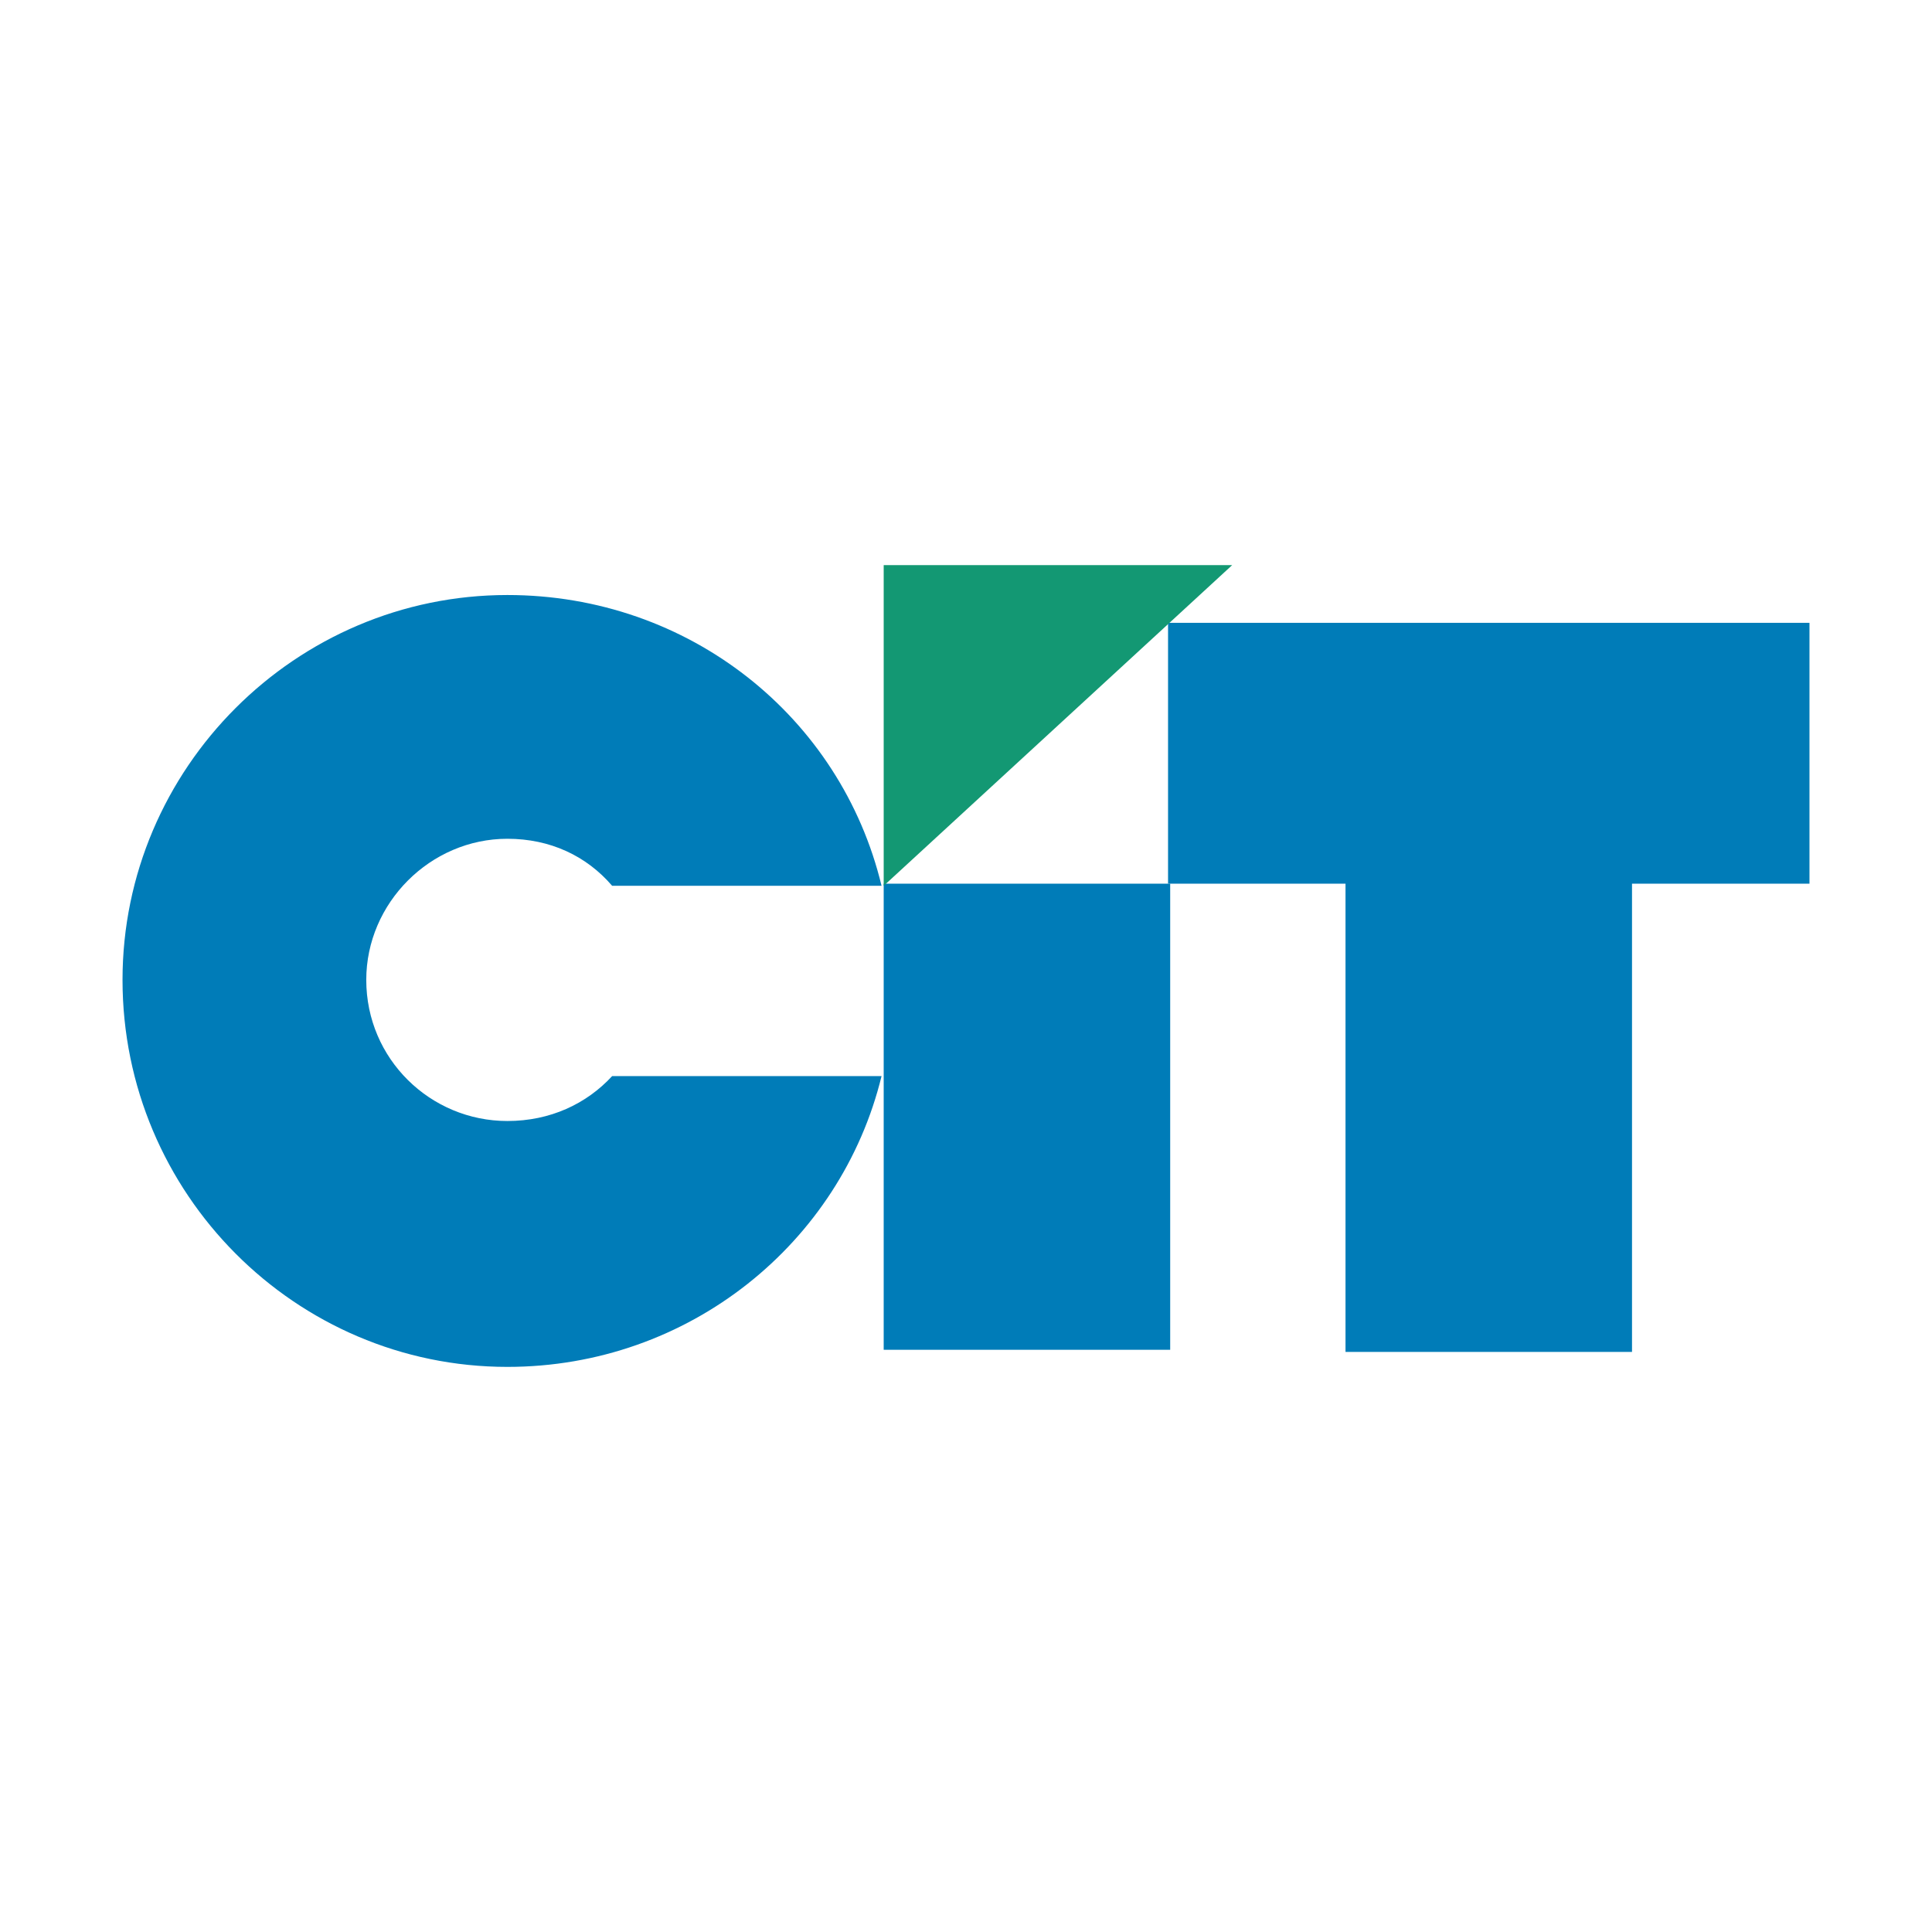 <?xml version="1.0" encoding="utf-8"?>
<!-- Generator: Adobe Illustrator 13.0.0, SVG Export Plug-In . SVG Version: 6.00 Build 14948)  -->
<!DOCTYPE svg PUBLIC "-//W3C//DTD SVG 1.0//EN" "http://www.w3.org/TR/2001/REC-SVG-20010904/DTD/svg10.dtd">
<svg version="1.0" id="Layer_1" xmlns="http://www.w3.org/2000/svg" xmlns:xlink="http://www.w3.org/1999/xlink" x="0px" y="0px"
	 width="192.756px" height="192.756px" viewBox="0 0 192.756 192.756" enable-background="new 0 0 192.756 192.756"
	 xml:space="preserve">
<g>
	<polygon fill-rule="evenodd" clip-rule="evenodd" fill="#FFFFFF" points="0,0 192.756,0 192.756,192.756 0,192.756 0,0 	"/>
	<polygon fill-rule="evenodd" clip-rule="evenodd" fill="#007CB8" points="88.166,134.668 116.75,134.668 116.75,88.165 
		88.166,88.165 88.166,134.668 	"/>
	<polygon fill-rule="evenodd" clip-rule="evenodd" fill="#007CB8" points="162.826,134.881 162.826,88.165 180.532,88.165 
		180.532,62.14 116.537,62.14 116.537,88.165 134.242,88.165 134.242,134.881 162.826,134.881 	"/>
	<path fill-rule="evenodd" clip-rule="evenodd" fill="#007CB8" d="M50.621,136.375c18.132,0,33.278-12.373,37.331-29.012H61.074
		c-2.56,2.773-6.186,4.48-10.453,4.48c-7.679,0-14.079-6.188-14.079-14.08c0-7.679,6.4-14.079,14.079-14.079
		c4.267,0,7.893,1.707,10.453,4.693h26.878c-4.053-16.853-19.199-29.012-37.331-29.012c-21.119,0-38.397,17.279-38.397,38.397
		C12.224,119.096,29.502,136.375,50.621,136.375L50.621,136.375z"/>
	<polygon fill-rule="evenodd" clip-rule="evenodd" fill="#139873" points="88.166,88.378 88.166,56.38 122.937,56.38 88.166,88.378 
			"/>
</g>
</svg>
